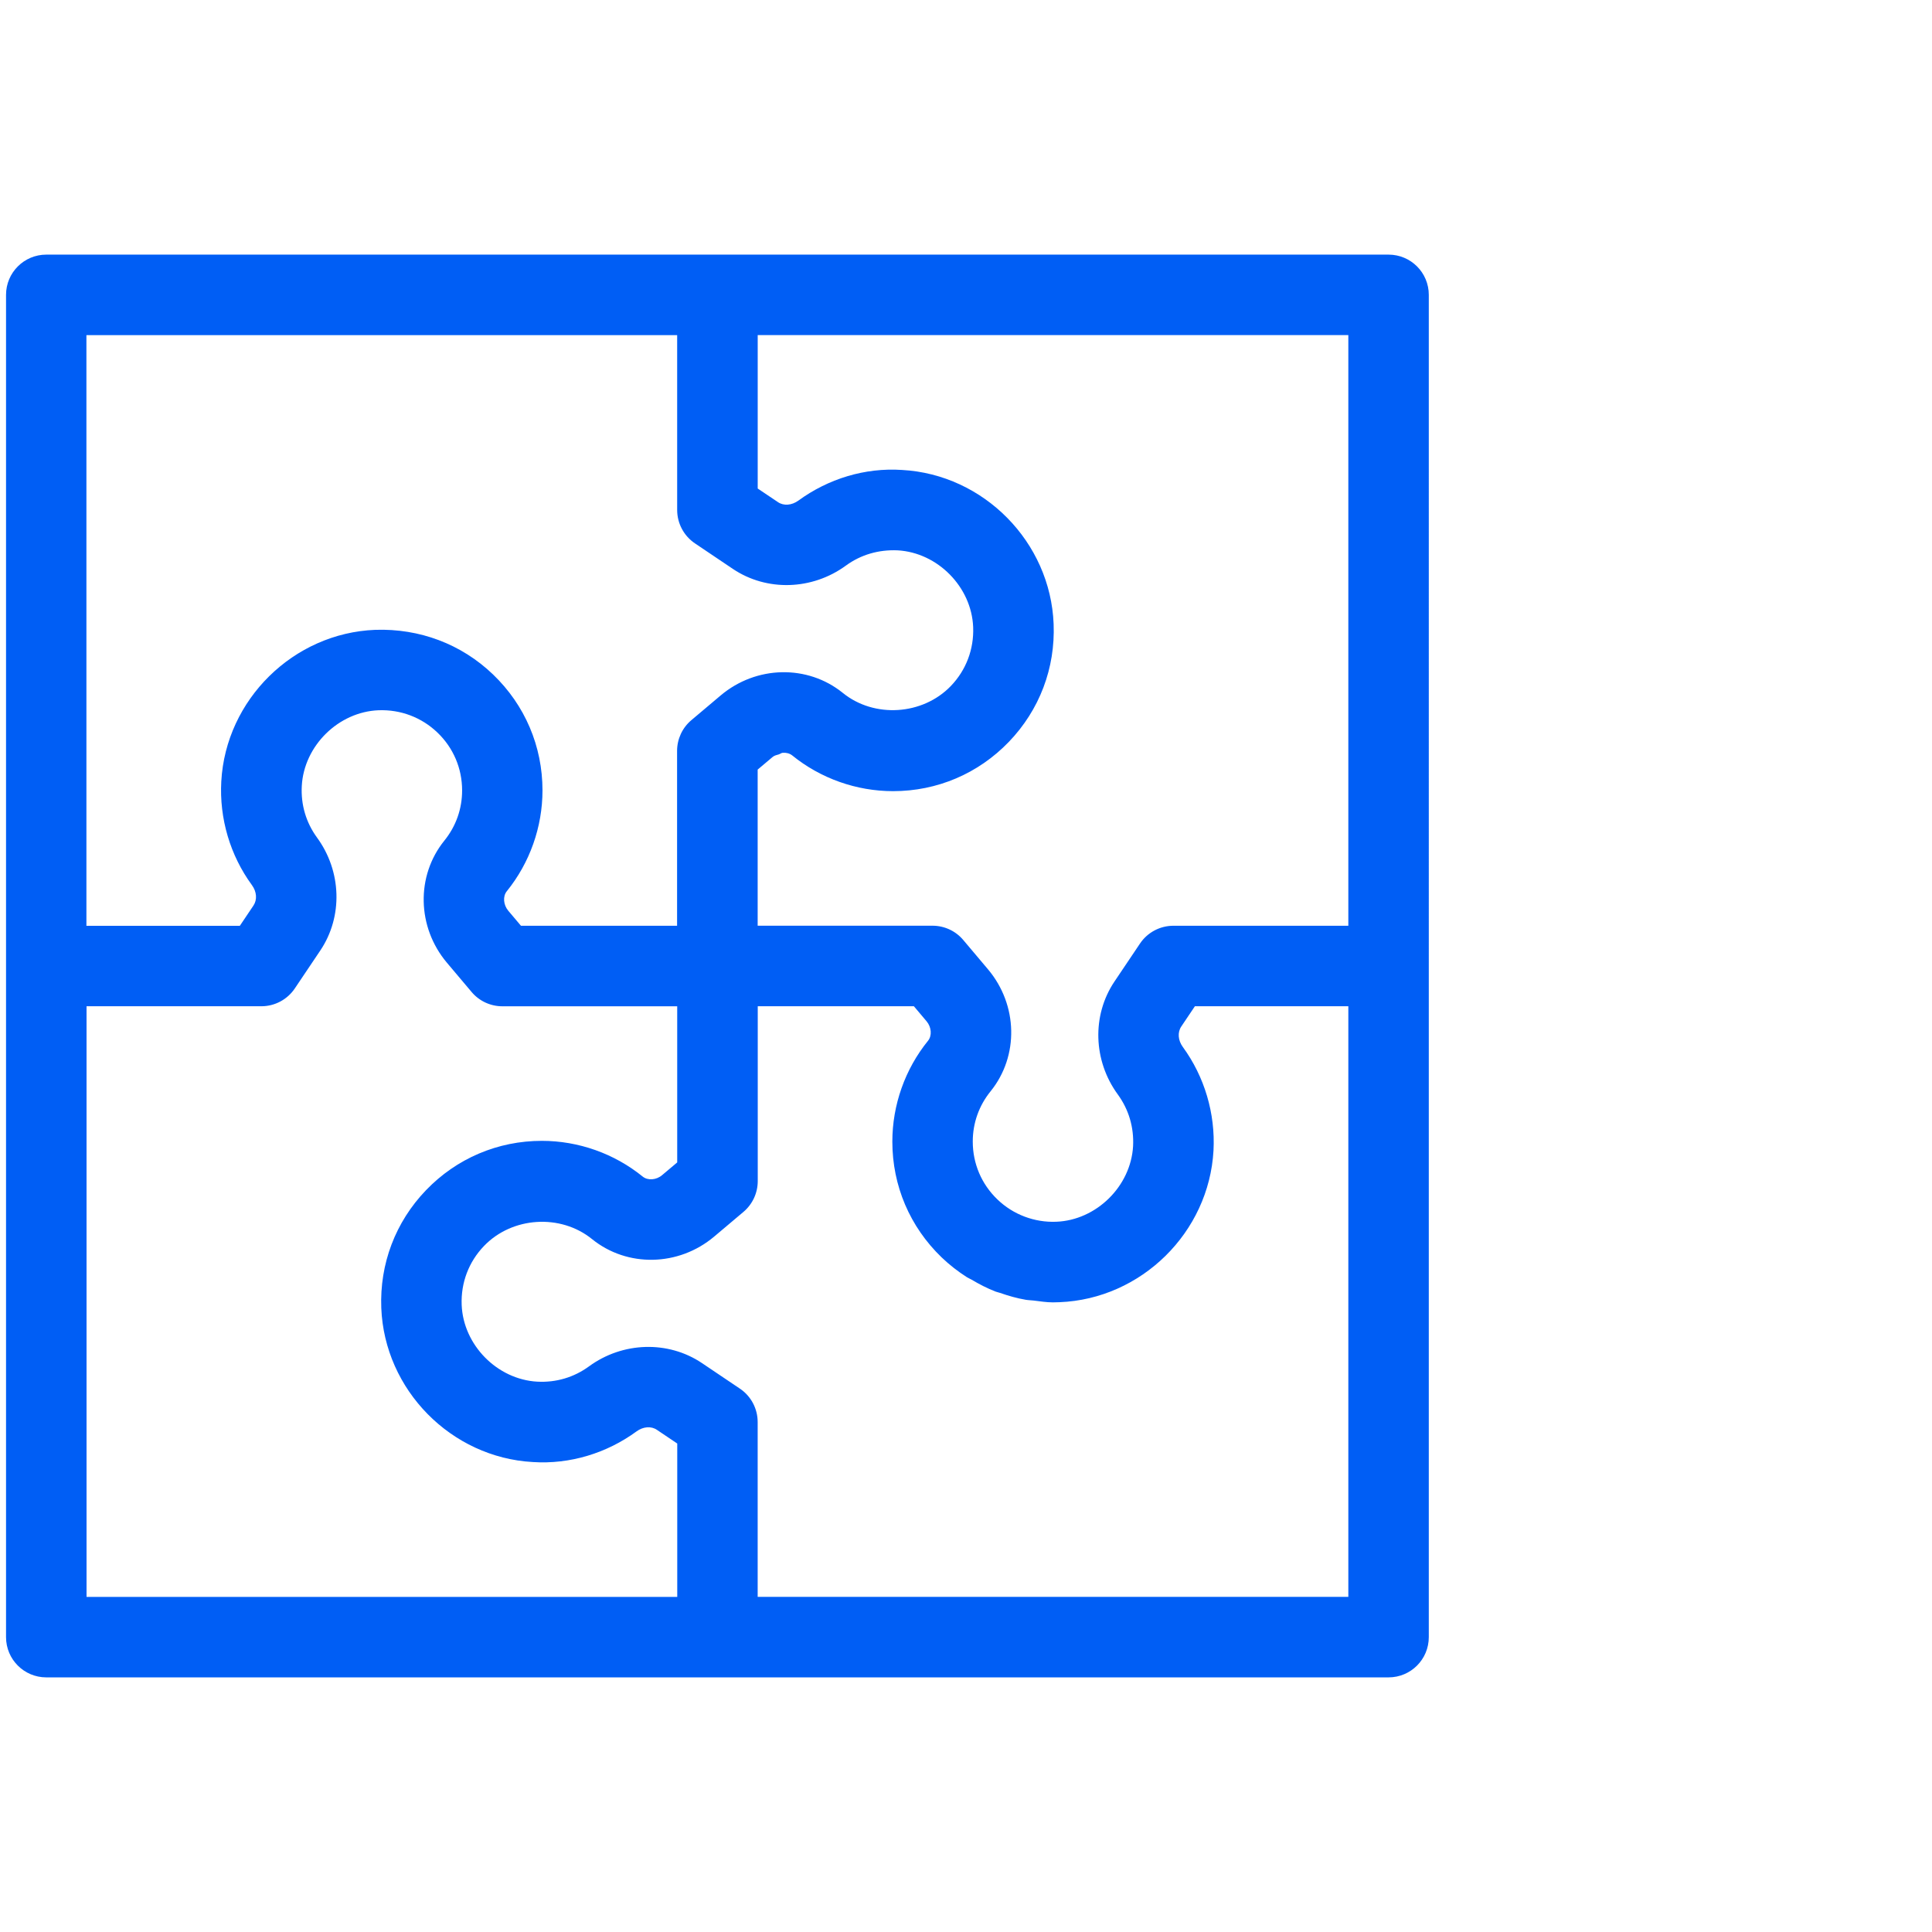 <?xml version="1.0" encoding="UTF-8"?><svg id="Vrstva_1" xmlns="http://www.w3.org/2000/svg" viewBox="0 0 48 48"><defs><style>.cls-1{fill:#005ef5;}</style></defs><path class="cls-1" d="M34.498,6.326H1.15c-.552,0-1,.447-1,1v33.348c0,.553.448,1,1,1h33.348c.553,0,1-.447,1-1V7.326c0-.553-.447-1-1-1ZM33.498,23h-4.345c-.333,0-.645.166-.83.442l-.635.945c-.563.838-.53,1.965.083,2.804.273.374.404.819.38,1.285-.056.996-.911,1.839-1.908,1.878-.538.022-1.069-.175-1.463-.555-.395-.379-.612-.89-.612-1.437,0-.459.153-.891.442-1.248.708-.874.681-2.148-.063-3.031l-.615-.729c-.19-.226-.47-.355-.764-.355h-4.344v-3.879l.374-.315c.045-.038.1-.046.153-.063.033-.011.062-.037.096-.039.087-.007.171.015.234.064.706.573,1.597.889,2.507.889,1.096,0,2.118-.436,2.878-1.226.76-.791,1.155-1.83,1.111-2.928-.079-2.033-1.733-3.714-3.765-3.826-.922-.062-1.836.22-2.576.761-.166.12-.366.135-.508.038l-.503-.338v-3.812h14.674v14.674ZM2.15,8.326h14.674v4.344c0,.333.166.644.442.83l.946.637c.839.561,1.965.528,2.804-.085.374-.273.815-.399,1.285-.379.996.056,1.838.911,1.877,1.908.021.549-.175,1.068-.555,1.463-.699.726-1.904.805-2.685.17-.875-.707-2.149-.681-3.032.063l-.729.615c-.225.189-.355.469-.355.764v4.344h-3.879l-.315-.373c-.123-.146-.139-.358-.038-.483.572-.706.888-1.597.888-2.507,0-1.097-.436-2.118-1.226-2.878-.791-.761-1.833-1.148-2.928-1.111-2.033.079-3.714,1.733-3.826,3.765-.051.921.219,1.836.761,2.577.12.164.135.363.038.508l-.338.503h-3.812v-14.674ZM2.15,25h4.344c.333,0,.644-.166.83-.442l.635-.945c.563-.839.53-1.966-.083-2.804-.273-.374-.404-.818-.378-1.285.055-.996.911-1.839,1.908-1.878.547-.02,1.068.176,1.463.555s.612.89.612,1.437c0,.46-.153.891-.442,1.248-.707.875-.68,2.149.063,3.031l.615.729c.19.226.47.355.764.355h4.344v3.879l-.374.315c-.144.124-.356.139-.482.038-.706-.573-1.597-.889-2.507-.889-1.096,0-2.118.436-2.878,1.226-.76.791-1.154,1.83-1.111,2.928.08,2.033,1.734,3.714,3.765,3.826.92.061,1.836-.22,2.576-.761.165-.121.365-.137.508-.038l.504.339v3.811H2.15v-14.674ZM33.498,39.674h-14.674v-4.344c0-.333-.166-.645-.442-.83l-.946-.637c-.839-.562-1.967-.528-2.804.085-.374.273-.817.404-1.285.379-.996-.056-1.838-.911-1.877-1.908-.021-.549.175-1.068.555-1.463.698-.728,1.902-.806,2.685-.17.875.707,2.149.681,3.032-.062l.729-.615c.225-.19.355-.47.355-.765v-4.344h3.879l.315.373c.123.146.139.358.037.484-.572.706-.887,1.597-.887,2.506,0,1.097.436,2.118,1.226,2.878.195.187.406.35.628.492.036.023.076.037.113.059.192.114.389.216.595.296.037.014.077.021.114.034.209.073.421.134.64.171.065.011.131.011.196.019.158.019.315.045.477.045.055,0,.108-.002.163-.004,2.033-.079,3.714-1.733,3.827-3.767.049-.92-.222-1.834-.762-2.574-.12-.165-.136-.364-.038-.509l.338-.503h3.812v14.674Z"/></svg>